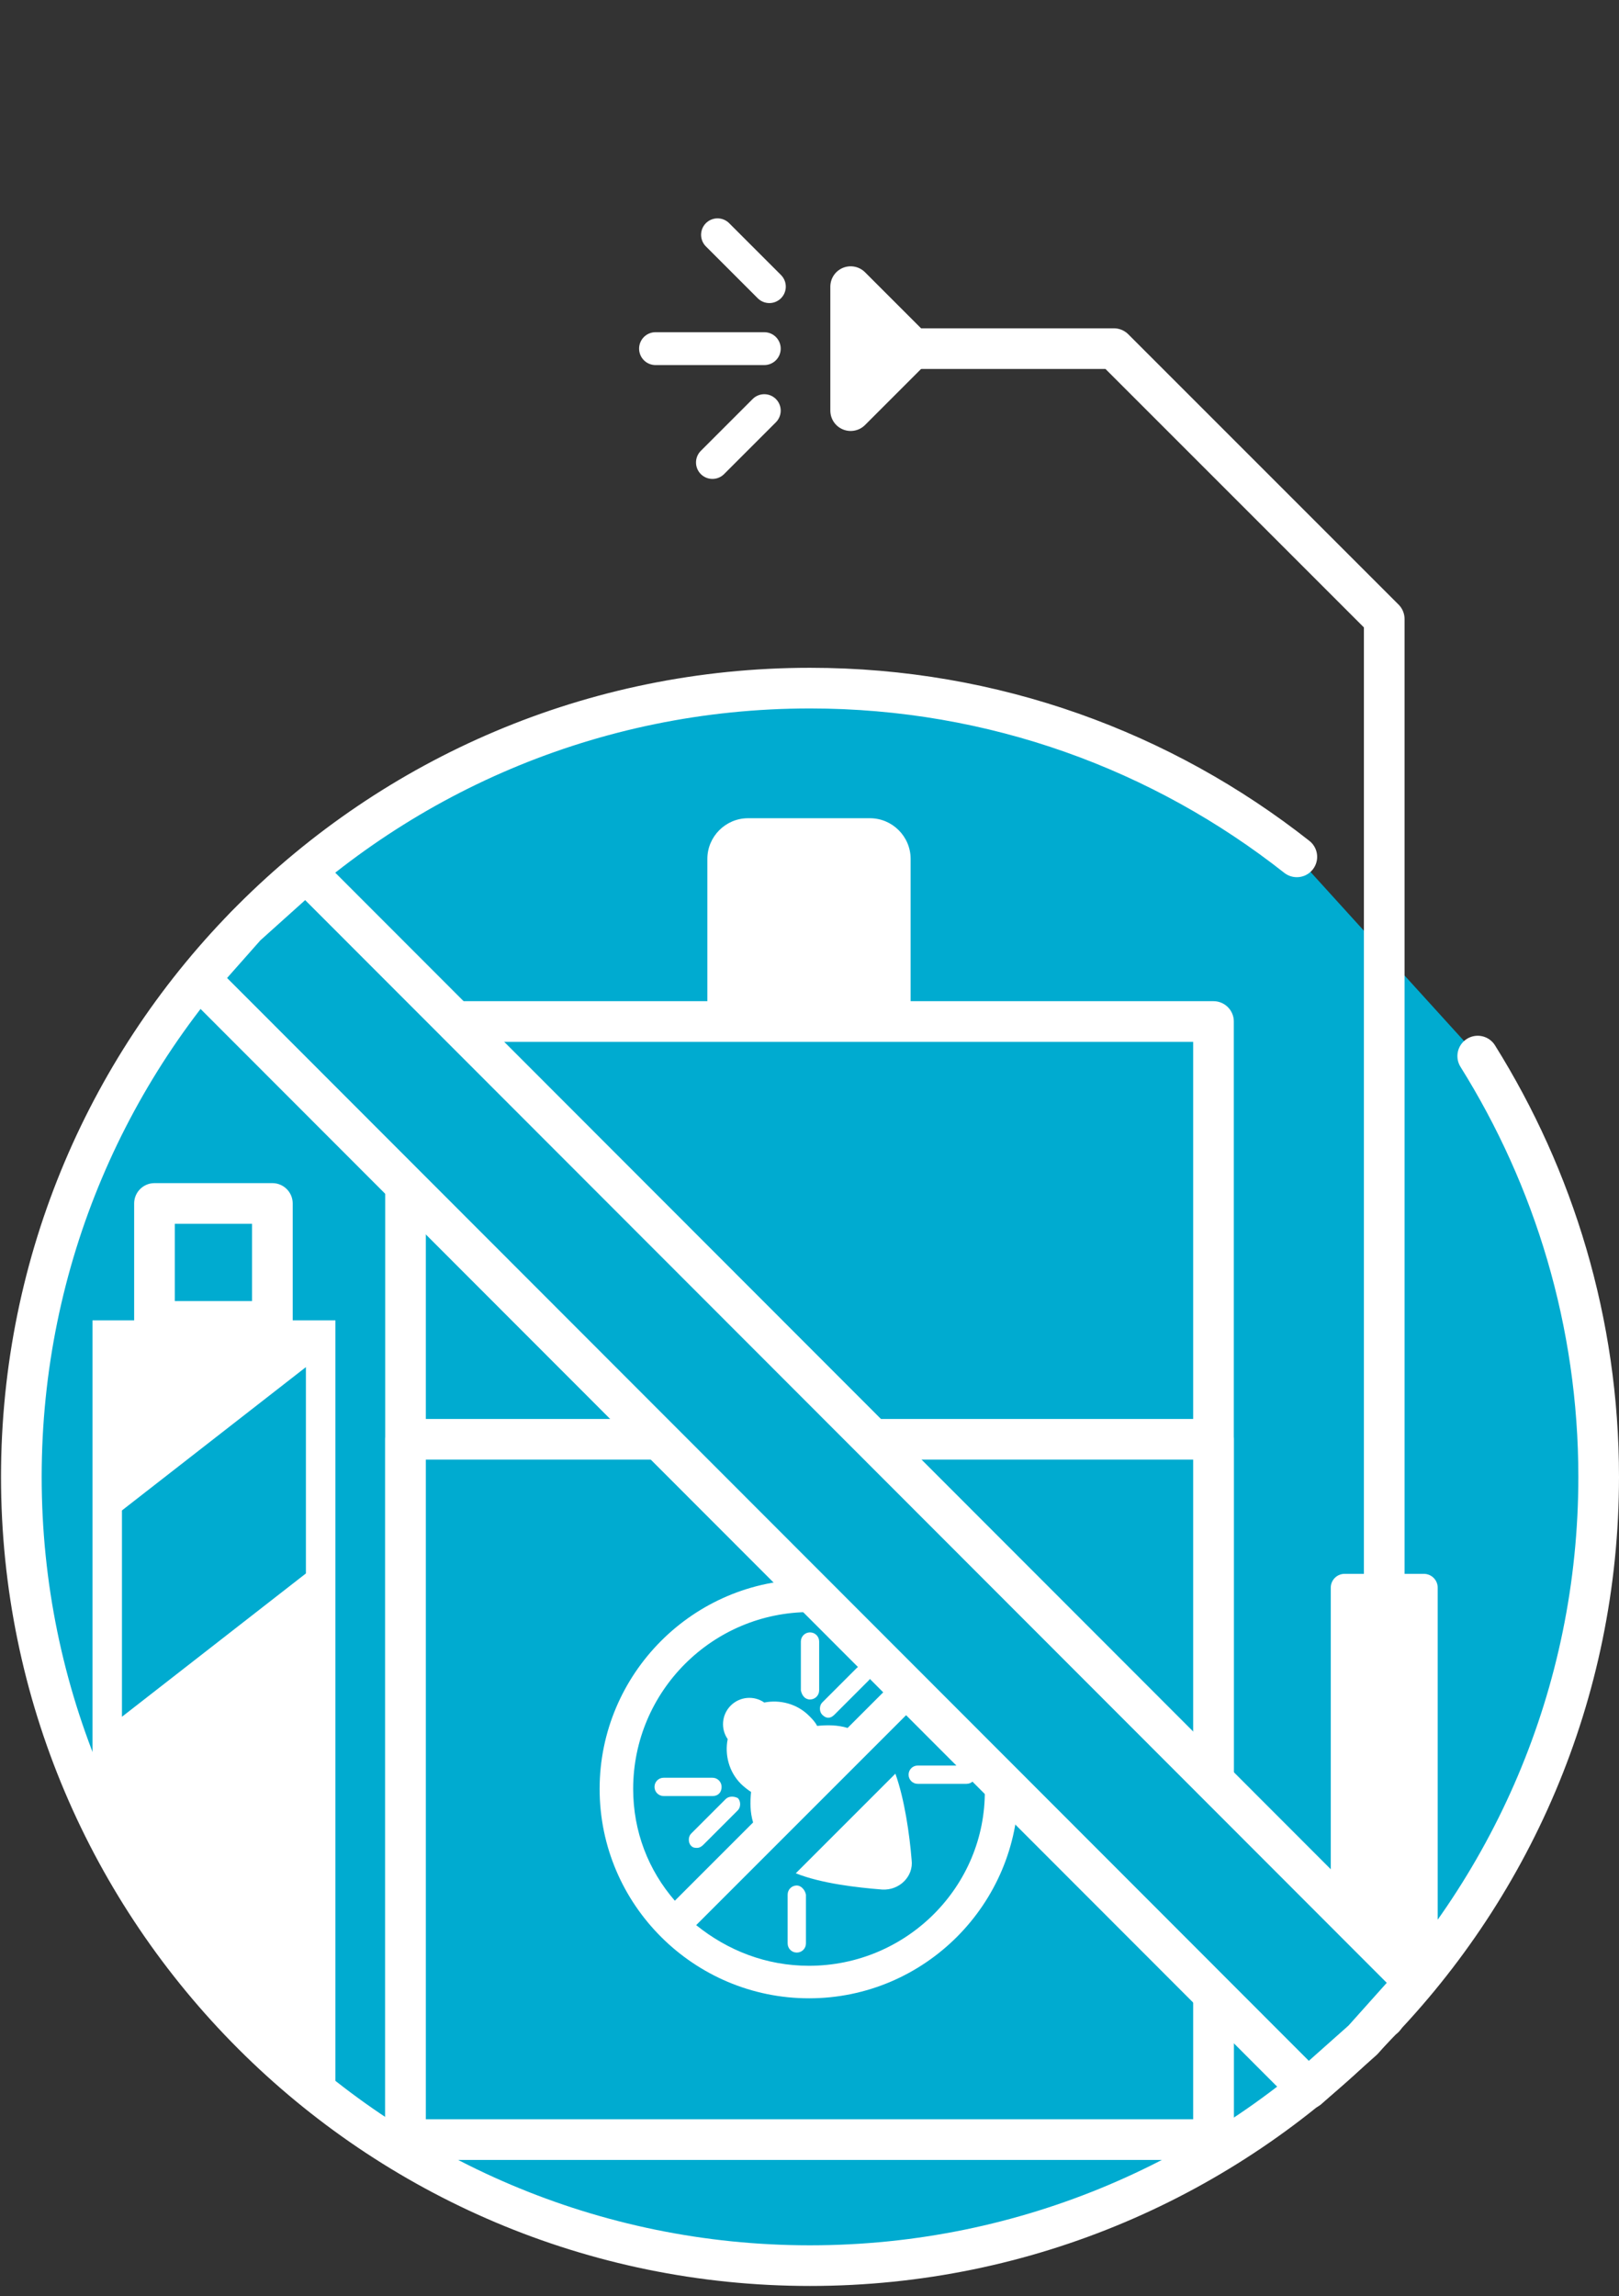 <?xml version="1.0" encoding="utf-8"?>
<!-- Generator: Adobe Illustrator 19.1.0, SVG Export Plug-In . SVG Version: 6.00 Build 0)  -->
<!DOCTYPE svg PUBLIC "-//W3C//DTD SVG 1.1//EN" "http://www.w3.org/Graphics/SVG/1.1/DTD/svg11.dtd">
<svg version="1.1" id="Capa_1" xmlns="http://www.w3.org/2000/svg" xmlns:xlink="http://www.w3.org/1999/xlink" x="0px" y="0px"
	 viewBox="-719.1 289.6 159.3 225.9" enable-background="new -719.1 289.6 159.3 225.9" xml:space="preserve">
<rect x="-719.1" y="289.6" width="159.3" height="225.9" fill="#333333" stroke="none"/>
<g>
	
		<path fill="#00ABD0" stroke="#FFFFFF" stroke-width="4" stroke-linecap="round" stroke-linejoin="round" stroke-miterlimit="10" d="
		M-591.5,373.9c-13.2-10.4-29.8-16.6-47.9-16.6c-42.9,0-77.6,34.8-77.6,77.6s34.8,77.6,77.6,77.6s77.6-34.8,77.6-77.6
		c0-15.2-4.4-29.4-11.9-41.4"/>
	
		<polyline fill="#00ABD0" stroke="#FFFFFF" stroke-width="4" stroke-linecap="round" stroke-linejoin="round" stroke-miterlimit="10" points="
		-679.2,500.7 -679.2,390.1 -599.7,390.1 -599.7,500.7 	"/>
	<path fill="#FFFFFF" d="M-633.5,370.1h-12c-2.2,0-4,1.8-4,4v16h20v-16C-629.5,371.9-631.3,370.1-633.5,370.1z"/>
	
		<rect x="-703.9" y="408" fill="#00ABD0" stroke="#FFFFFF" stroke-width="4" stroke-linecap="round" stroke-linejoin="round" stroke-miterlimit="10" width="11.6" height="11.6"/>
	
		<rect x="-679.2" y="431.2" fill="#00ABD0" stroke="#FFFFFF" stroke-width="4" stroke-linecap="round" stroke-linejoin="round" stroke-miterlimit="10" width="79.5" height="68.9"/>
	<polygon fill="#FFFFFF" points="-686.1,419.5 -710,419.5 -710,467.2 -699.5,483.5 -686.1,497.5 	"/>
	<polygon fill="#00ABD0" points="-689,424.1 -707.1,438.2 -707.1,458.5 -689,444.4 	"/>
	
		<polyline fill="none" stroke="#FFFFFF" stroke-width="4" stroke-linecap="round" stroke-linejoin="round" stroke-miterlimit="10" points="
		-582.9,488.1 -582.9,350.5 -609.5,323.9 -629.3,323.9 	"/>
	<g>
		<g>
			<path fill="#FFFFFF" d="M-624,463.3h-4.8c-0.5,0-0.9,0.4-0.9,0.9s0.4,0.9,0.9,0.9h4.8c0.5,0,0.9-0.4,0.9-0.9
				S-623.6,463.3-624,463.3z M-640.7,475.1c-0.5,0-0.9,0.4-0.9,0.9v4.8c0,0.5,0.4,0.9,0.9,0.9s0.9-0.4,0.9-0.9V476
				C-639.9,475.5-640.3,475.1-640.7,475.1z M-639.4,456.8c0.5,0,0.9-0.4,0.9-0.9v-4.8c0-0.5-0.4-0.9-0.9-0.9s-0.9,0.4-0.9,0.9v4.8
				C-640.2,456.4-639.9,456.8-639.4,456.8z M-648.1,465.4c0-0.5-0.4-0.9-0.9-0.9h-4.8c-0.5,0-0.9,0.4-0.9,0.9s0.4,0.9,0.9,0.9h4.8
				C-648.4,466.3-648.1,465.9-648.1,465.4z M-637.6,458.6c0.2,0,0.4-0.1,0.6-0.3l3.4-3.4c0.3-0.3,0.3-0.9,0-1.2
				c-0.3-0.3-0.9-0.3-1.2,0l-3.4,3.4c-0.3,0.3-0.3,0.9,0,1.2C-638,458.5-637.8,458.6-637.6,458.6z M-647.7,466.6l-3.4,3.4
				c-0.3,0.3-0.3,0.9,0,1.2c0.2,0.2,0.4,0.2,0.6,0.2s0.4-0.1,0.6-0.3l3.4-3.4c0.3-0.3,0.3-0.9,0-1.2
				C-646.9,466.3-647.4,466.3-647.7,466.6z M-640.8,473.9c2.5,1,6,1.4,8.5,1.6c1.7,0.1,3.1-1.3,2.9-2.9c-0.2-2.5-0.7-6-1.6-8.5
				L-640.8,473.9z M-639.5,445c-11.4,0-20.6,9.3-20.6,20.6c0,11.4,9.3,20.6,20.6,20.6c11.4,0,20.6-9.3,20.6-20.6
				C-618.8,454.2-628.1,445-639.5,445z M-656.8,465.6c0-9.6,7.8-17.4,17.4-17.4c4.2,0,8,1.5,11.1,4l-7.4,7.4c-1-0.3-2-0.3-3-0.2
				c-0.2-0.4-0.5-0.7-0.8-1c-1.2-1.2-2.9-1.6-4.4-1.3c-1-0.7-2.4-0.6-3.3,0.3c-0.9,0.9-1,2.3-0.3,3.3c-0.3,1.5,0.1,3.2,1.3,4.4
				c0.3,0.3,0.7,0.6,1,0.8c-0.1,1-0.1,2,0.2,3l-7.7,7.7C-655.3,473.6-656.8,469.8-656.8,465.6z M-639.5,483c-4.2,0-8-1.5-11.1-4
				l24.4-24.4c2.5,3,4,6.9,4,11.1C-622.1,475.2-629.9,483-639.5,483z"/>
		</g>
	</g>
	
		<polygon fill="#FFFFFF" stroke="#FFFFFF" stroke-width="4" stroke-linecap="round" stroke-linejoin="round" stroke-miterlimit="10" points="
		-635.4,330 -635.4,317.8 -629.3,323.9 	"/>
	
		<polygon fill="#FFFFFF" stroke="#FFFFFF" stroke-width="2.721" stroke-linecap="round" stroke-linejoin="round" stroke-miterlimit="10" points="
		-579,445.8 -586.8,445.8 -586.8,491 -579,483.7 	"/>
	<g>
		
			<line fill="none" stroke="#FFFFFF" stroke-width="3.234" stroke-linecap="round" stroke-linejoin="round" stroke-miterlimit="10" x1="-643.9" y1="323.9" x2="-654.6" y2="323.9"/>
		
			<line fill="none" stroke="#FFFFFF" stroke-width="3.234" stroke-linecap="round" stroke-linejoin="round" stroke-miterlimit="10" x1="-643.4" y1="317.8" x2="-648.5" y2="312.7"/>
		
			<line fill="none" stroke="#FFFFFF" stroke-width="3.234" stroke-linecap="round" stroke-linejoin="round" stroke-miterlimit="10" x1="-649" y1="335.1" x2="-643.9" y2="330"/>
	</g>
	
		<polygon fill="#00ABD0" stroke="#FFFFFF" stroke-width="4" stroke-linecap="round" stroke-linejoin="round" stroke-miterlimit="10" points="
		-689,375.4 -694.9,380.7 -699.5,385.9 -590.4,495.1 -585,490.3 -579.9,484.6 	"/>
</g>
</svg>
